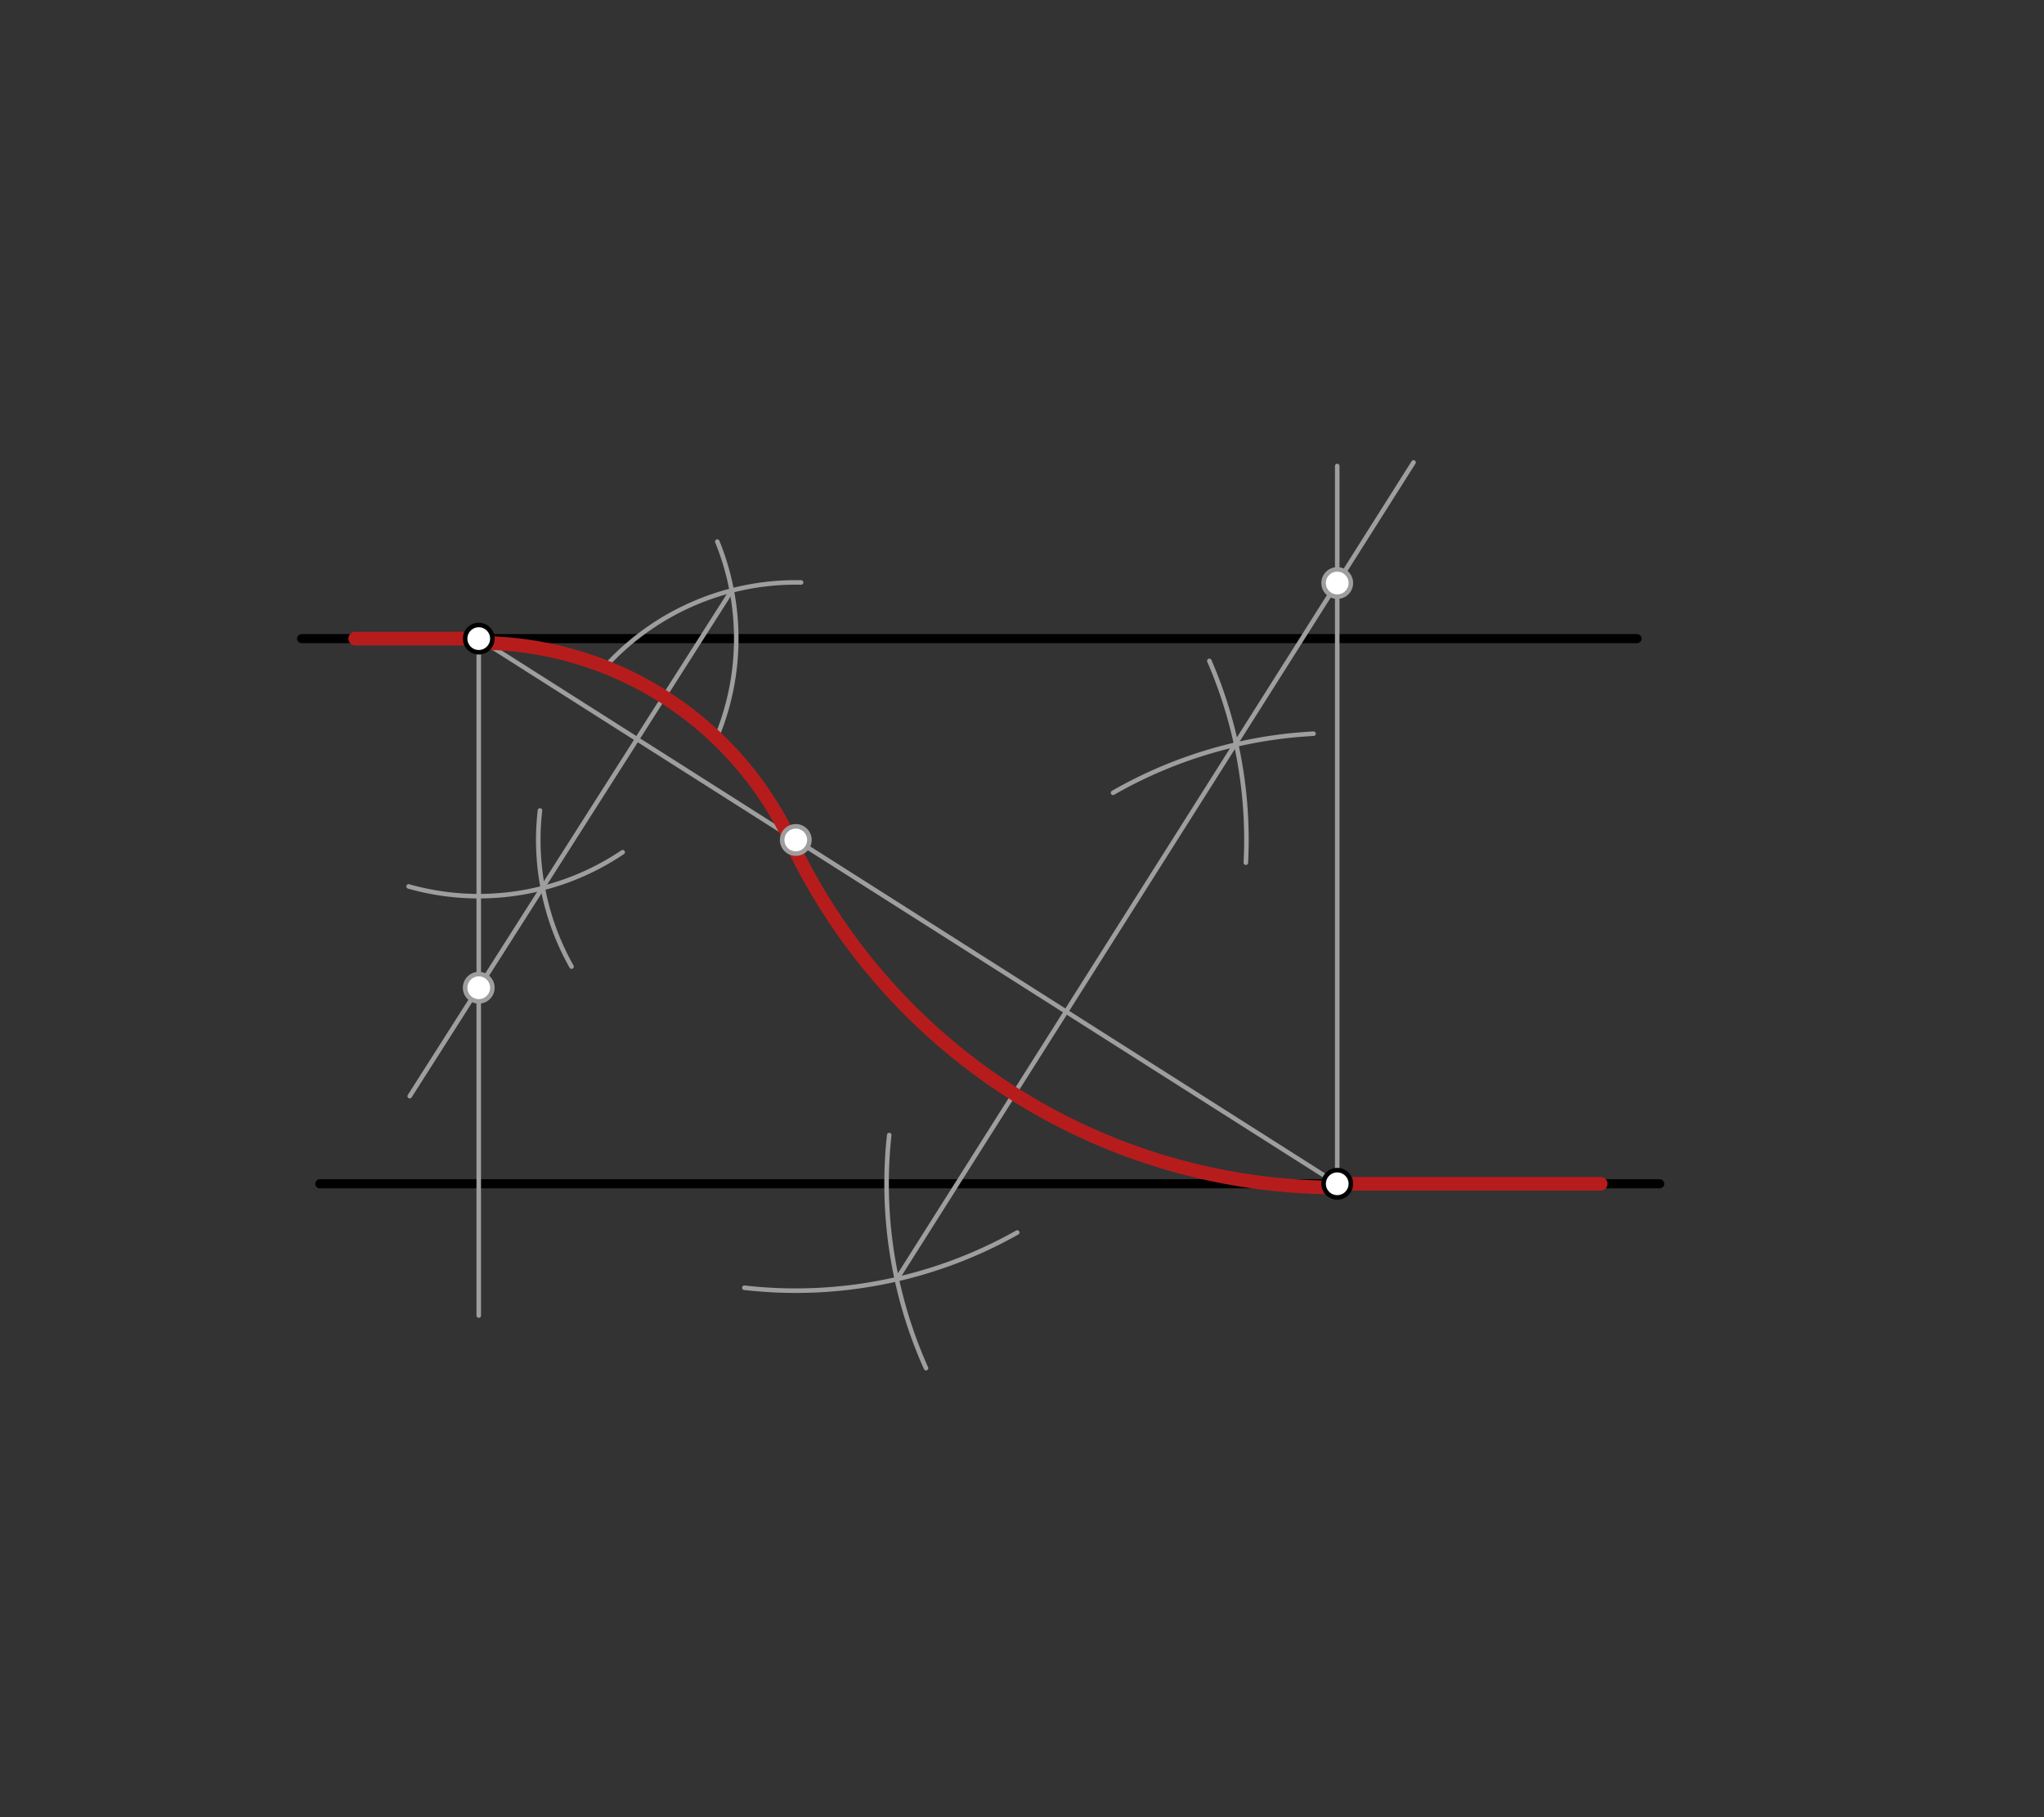 <svg xmlns="http://www.w3.org/2000/svg" class="svg--1it" height="100%" preserveAspectRatio="xMidYMid meet" viewBox="0 0 450 400" width="100%"><rect x="0" y="0" width="450" height="400" fill="#333333" stroke="none"/><defs><marker id="marker-arrow" markerHeight="16" markerUnits="userSpaceOnUse" markerWidth="24" orient="auto-start-reverse" refX="24" refY="4" viewBox="0 0 24 8"><path d="M 0 0 L 24 4 L 0 8 z" stroke="inherit"></path></marker></defs><g class="aux-layer--1FB"></g><g class="main-layer--3Vd"><g class="element--2qn"><line stroke="#000000" stroke-dasharray="none" stroke-linecap="round" stroke-width="2" x1="66.4" x2="360.4" y1="140.575" y2="140.575"></line></g><g class="element--2qn"><line stroke="#000000" stroke-dasharray="none" stroke-linecap="round" stroke-width="2" x1="70.4" x2="365.4" y1="260.575" y2="260.575"></line></g><g class="element--2qn"><line stroke="#9E9E9E" stroke-dasharray="none" stroke-linecap="round" stroke-width="1" x1="105.4" x2="294.4" y1="140.575" y2="260.575"></line></g><g class="element--2qn"><line stroke="#9E9E9E" stroke-dasharray="none" stroke-linecap="round" stroke-width="1" x1="105.4" x2="105.4" y1="140.575" y2="289.575"></line></g><g class="element--2qn"><line stroke="#9E9E9E" stroke-dasharray="none" stroke-linecap="round" stroke-width="1" x1="294.4" x2="294.4" y1="260.575" y2="102.575"></line></g><g class="element--2qn"><path d="M 157.914 119.213 A 56.693 56.693 0 0 1 158.038 161.63" fill="none" stroke="#9E9E9E" stroke-dasharray="none" stroke-linecap="round" stroke-width="1"></path></g><g class="element--2qn"><path d="M 137.083 187.589 A 56.693 56.693 0 0 1 89.961 195.125" fill="none" stroke="#9E9E9E" stroke-dasharray="none" stroke-linecap="round" stroke-width="1"></path></g><g class="element--2qn"><path d="M 176.366 128.211 A 56.693 56.693 0 0 0 133.737 146.227" fill="none" stroke="#9E9E9E" stroke-dasharray="none" stroke-linecap="round" stroke-width="1"></path></g><g class="element--2qn"><path d="M 118.879 178.4 A 56.693 56.693 0 0 0 125.832 212.766" fill="none" stroke="#9E9E9E" stroke-dasharray="none" stroke-linecap="round" stroke-width="1"></path></g><g class="element--2qn"><line stroke="#9E9E9E" stroke-dasharray="none" stroke-linecap="round" stroke-width="1" x1="161.094" x2="90.2" y1="129.981" y2="241.287"></line></g><g class="element--2qn"><path d="M 266.243 145.47 A 99.213 99.213 0 0 1 274.285 189.893" fill="none" stroke="#9E9E9E" stroke-dasharray="none" stroke-linecap="round" stroke-width="1"></path></g><g class="element--2qn"><path d="M 223.951 271.3 A 99.213 99.213 0 0 1 163.877 283.456" fill="none" stroke="#9E9E9E" stroke-dasharray="none" stroke-linecap="round" stroke-width="1"></path></g><g class="element--2qn"><path d="M 289.185 161.5 A 99.213 99.213 0 0 0 245.047 174.509" fill="none" stroke="#9E9E9E" stroke-dasharray="none" stroke-linecap="round" stroke-width="1"></path></g><g class="element--2qn"><path d="M 195.769 249.849 A 99.213 99.213 0 0 0 203.869 301.161" fill="none" stroke="#9E9E9E" stroke-dasharray="none" stroke-linecap="round" stroke-width="1"></path></g><g class="element--2qn"><line stroke="#9E9E9E" stroke-dasharray="none" stroke-linecap="round" stroke-width="1" x1="197.436" x2="311.2" y1="281.58" y2="101.787"></line></g><g class="element--2qn"><line stroke="#B71C1C" stroke-dasharray="none" stroke-linecap="round" stroke-width="3" x1="78.2" x2="105.4" y1="140.575" y2="140.575"></line></g><g class="element--2qn"><path d="M 108.4 141.575 A 75.907 75.907 0 0 1 174.202 185.357" fill="none" stroke="#B71C1C" stroke-dasharray="none" stroke-linecap="round" stroke-width="3"></path></g><g class="element--2qn"><path d="M 173.443 183.777 A 133.056 133.056 0 0 0 294.4 261.395" fill="none" stroke="#B71C1C" stroke-dasharray="none" stroke-linecap="round" stroke-width="3"></path></g><g class="element--2qn"><line stroke="#B71C1C" stroke-dasharray="none" stroke-linecap="round" stroke-width="3" x1="294.4" x2="352.4" y1="260.575" y2="260.575"></line></g><g class="element--2qn"><circle cx="294.4" cy="260.575" r="3" stroke="#000000" stroke-width="1" fill="#ffffff"></circle>}</g><g class="element--2qn"><circle cx="105.4" cy="140.575" r="3" stroke="#000000" stroke-width="1" fill="#ffffff"></circle>}</g><g class="element--2qn"><circle cx="175.199" cy="184.892" r="3" stroke="#9E9E9E" stroke-width="1" fill="#ffffff"></circle>}</g><g class="element--2qn"><circle cx="105.4" cy="217.423" r="3" stroke="#9E9E9E" stroke-width="1" fill="#ffffff"></circle>}</g><g class="element--2qn"><circle cx="294.4" cy="128.338" r="3" stroke="#9E9E9E" stroke-width="1" fill="#ffffff"></circle>}</g></g><g class="snaps-layer--2PT"></g><g class="temp-layer--rAP"></g></svg>